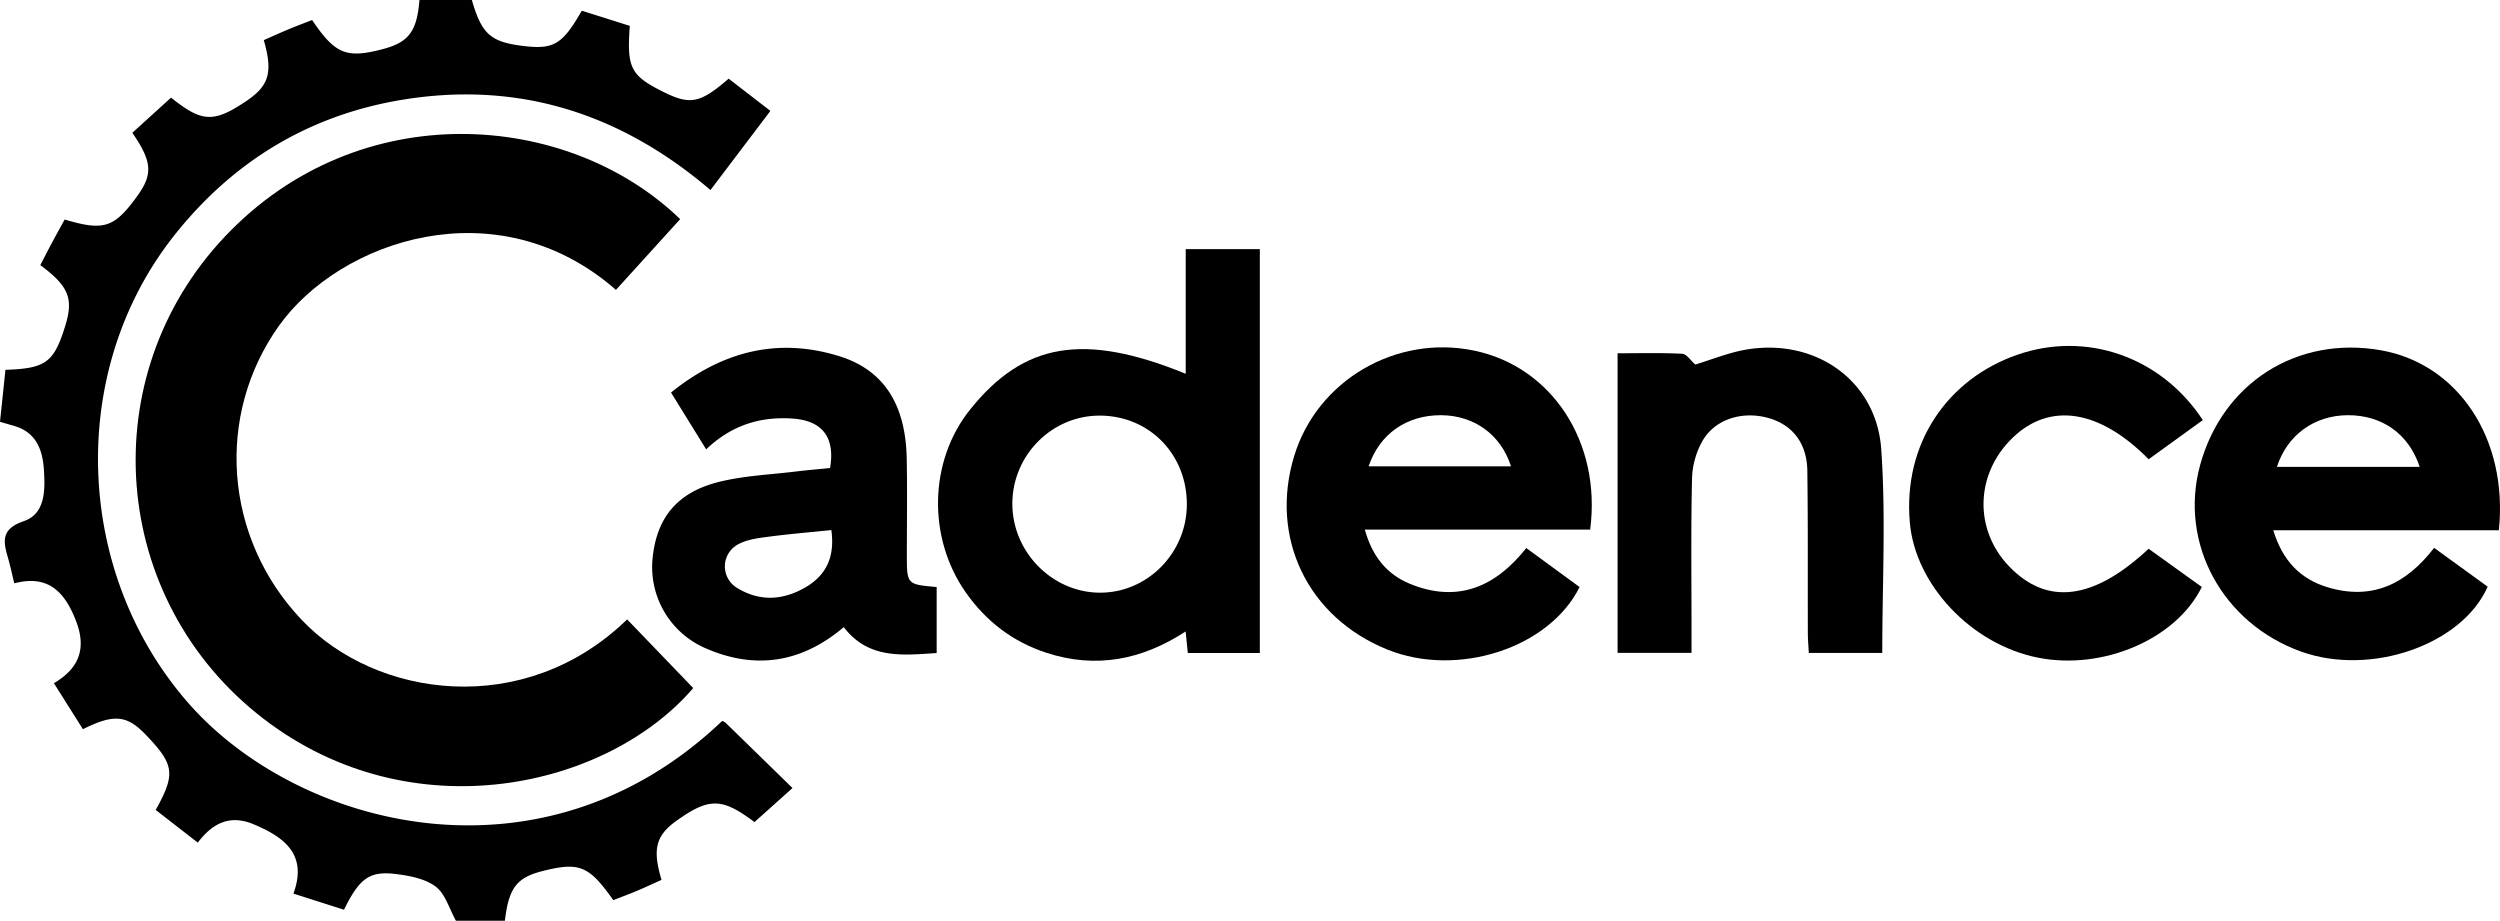 <svg id="Layer_1" data-name="Layer 1" xmlns="http://www.w3.org/2000/svg" viewBox="23.882 36.474 1634.173 601.875"><path d="M495.959,507.722c-118.128,112.671-278.264,69.662-349.516-12.314-73.767-84.87-79.183-216.538-8.182-305.653,38.439-48.245,88.251-78.247,149.033-88.132,75.522-12.282,142.187,8.868,200.997,59.078,13.327-17.599,26.026-34.369,39.177-51.735-9.809-7.574-18.622-14.379-27.285-21.067-18.901,16.309-25.224,17.449-43.375,8.304-20.706-10.432-23.256-15.489-21.248-42.808-10.451-3.304-21.023-6.647-31.384-9.922-12.59,22.01-18.317,25.415-37.876,23.098-21.742-2.576-27.527-7.739-33.984-30.097H298.061c-1.635,20.62-7.063,27.673-24.041,32.121-23.779,6.23-31.037,3.296-46.106-19.034-5.029,1.966-10.236,3.898-15.358,6.033-5.492,2.289-10.904,4.768-16.239,7.115,6.094,21.352,3.452,29.911-11.908,40.141-20.933,13.942-28.472,13.628-48.726-2.552-8.402,7.629-16.905,15.351-25.304,22.977,12.939,18.734,13.516,27.06,3.386,41.115-15.11,20.966-21.9,23.273-47.614,15.566-2.562,4.675-5.272,9.519-7.884,14.415-2.762,5.176-5.431,10.402-8.03,15.394,18.836,13.972,21.889,22.026,16.092,40.393-7.354,23.301-12.567,27.15-38.881,28.066-1.186,11.303-2.383,22.716-3.566,33.99,4.066,1.171,6.768,1.928,9.457,2.727,14.414,4.28,18.456,15.758,19.269,28.874.813,13.108.945,28.483-13.205,33.329-15.218,5.212-13.337,13.433-10.203,24.292,1.425,4.935,2.476,9.978,4.029,16.335,22.04-5.807,32.902,5.45,40.275,24.398,7.103,18.254,2.097,31.187-14.37,40.868,6.745,10.714,12.879,20.457,18.946,30.093,20.23-10.108,28.749-9.246,40.986,3.509,18.873,19.671,19.738,25.598,6.61,49.265,8.973,6.969,18.06,14.026,27.51,21.366,9.819-13.007,21.243-18.335,36.323-12.058,20.303,8.451,35.565,19.892,26.178,45.373,12.209,3.897,22.734,7.257,33.057,10.553,10.178-20.646,16.632-25.514,34.27-23.298,8.916,1.12,18.961,3.075,25.768,8.244,6.193,4.703,8.697,14.266,13.148,22.264h31.987c2.523-21.517,7.728-28.247,24.782-32.544,23.908-6.024,30.223-3.458,46.077,19.063,5.072-1.984,10.319-3.914,15.466-6.082,5.446-2.294,10.796-4.814,16.057-7.176-6.066-20.304-3.649-29.117,10.111-38.868,21.094-14.949,29.474-14.838,50.654,1.105,7.625-6.833,15.36-13.764,24.85-22.268-15.182-14.825-29.502-28.819-43.854-42.781A7.93,7.93,0,0,0,495.959,507.722Z"/><path d="M426.516,225.949q20.983-23.119,41.969-46.24C395.182,108.855,258.684,98.321,170.941,191.061c-86.92,91.869-75.436,237.998,25.288,315.315,97.276,74.67,224.845,45.082,280.788-20.138-14.244-14.798-28.449-29.555-43.199-44.878-67.094,65.192-164.202,51.503-212.784.261-50.984-53.775-56.419-133.803-14.831-192.165C245.738,193.975,348.587,157.895,426.516,225.949Z"/><path d="M798.951,280.802c-66.646-27.152-105.847-20.445-141.019,23.478-26.738,33.391-27.922,83.367-2.939,119.183,13.328,19.107,30.92,32.582,53.027,39.763,32.096,10.425,62.216,4.739,90.871-13.984.575,5.653.972,9.564,1.431,14.071h47.074V199.304H798.951ZM742.456,423.892c-31.14-.313-57.058-26.981-56.839-58.482.222-31.795,26.268-57.633,57.73-57.269,32.108.372,56.441,25.477,56.346,58.135C799.6,398.125,773.691,424.206,742.456,423.892Z"/><path d="M987.565,265.668C936.485,255.012,884.992,285.086,869.903,334.387c-16.374,53.498,8.732,105.688,60.958,126.723,45.712,18.412,105.607-.878,125.557-40.892-11.24-8.224-22.565-16.51-34.859-25.507-19.982,25.325-44.869,36.225-76.121,23.358-15.08-6.209-24.527-17.937-29.425-35.402h147.32C1070.74,325.663,1038.415,276.275,987.565,265.668Zm-69.06,75.62c7.077-21.132,24.896-33.573,47.503-33.404,21.509.161,38.981,12.702,45.554,33.404Z"/><path d="M1657.317,383.076c6.144-59.84-26.681-108.914-77.447-117.704-54.634-9.46-103.181,21.485-117.842,75.116-13.957,51.053,14.62,103.638,66.306,122.009,45.301,16.102,104.83-4.485,121.667-42.526-11.474-8.321-23.04-16.707-35.007-25.386-18.314,23.79-40.539,34.38-69.299,25.866-18.258-5.405-29.823-17.595-35.85-37.374h147.473Zm-98.818-75.199c22.332-.114,39.961,12.146,47.049,33.772h-93.314C1518.963,320.786,1536.717,307.989,1558.5,307.878Z"/><path d="M616.668,399.09c-.004-20.903.311-41.812-.083-62.707-.663-35.193-14.641-57.977-44.236-67.128-40.114-12.404-76.498-3.114-109.827,23.811,7.688,12.441,14.978,24.238,22.95,37.139,16.583-15.819,35.536-21.693,56.956-20.08,19.042,1.434,27.432,12.282,24.048,32.281-7.298.735-14.843,1.358-22.352,2.279-16.697,2.047-33.752,2.716-49.977,6.719-27.804,6.861-41.239,23.693-43.748,50.631a57.769,57.769,0,0,0,34.753,58.202c32.25,14.096,62.611,9.645,90.271-13.829,16.112,21.055,38.307,18.405,60.729,16.934V420.193C616.672,418.487,616.672,418.487,616.668,399.09Zm-66.854,21.637c-14.724,8.332-29.738,8.949-44.344-.092a16.357,16.357,0,0,1,1.248-28.531c5.733-3.044,12.846-3.902,19.464-4.78,13.368-1.773,26.825-2.883,41.127-4.358C569.76,400.706,563.841,412.79,549.814,420.727Z"/><path d="M1166.516,264.796c-12.324,1.93-24.172,6.906-34.493,9.967-2.981-2.581-5.643-6.887-8.521-7.036-13.917-.721-27.892-.325-42.256-.325V463.228h48.335c0-5.247-.001-9.615,0-13.984.004-33.363-.45-66.738.335-100.083a53.121,53.121,0,0,1,7.047-24.846c8.48-14.282,26.637-19.437,43.494-14.425,15.341,4.561,24.587,16.496,24.825,34.365.472,35.367.219,70.743.329,106.115.013,4.245.413,8.49.641,12.889h48.009c0-44.978,2.416-89.277-.674-133.188C1250.449,285.506,1211.161,257.804,1166.516,264.796Z"/><path d="M1337.338,406.856c-23.316-24.123-22.391-60.558,2.137-84.231,24.326-23.478,56.785-18.519,88.912,14.049,11.774-8.51,23.634-17.081,35.413-25.595-27.144-41.372-76.063-58.429-121.29-42.704-45.503,15.821-74.777,57.753-70.232,109.714,3.532,40.383,39.961,79.597,83.859,88.296,42.333,8.39,90.305-12.112,106.989-46.223-11.565-8.312-23.224-16.692-34.753-24.979C1392.394,428.778,1362.123,432.499,1337.338,406.856Z"/></svg>